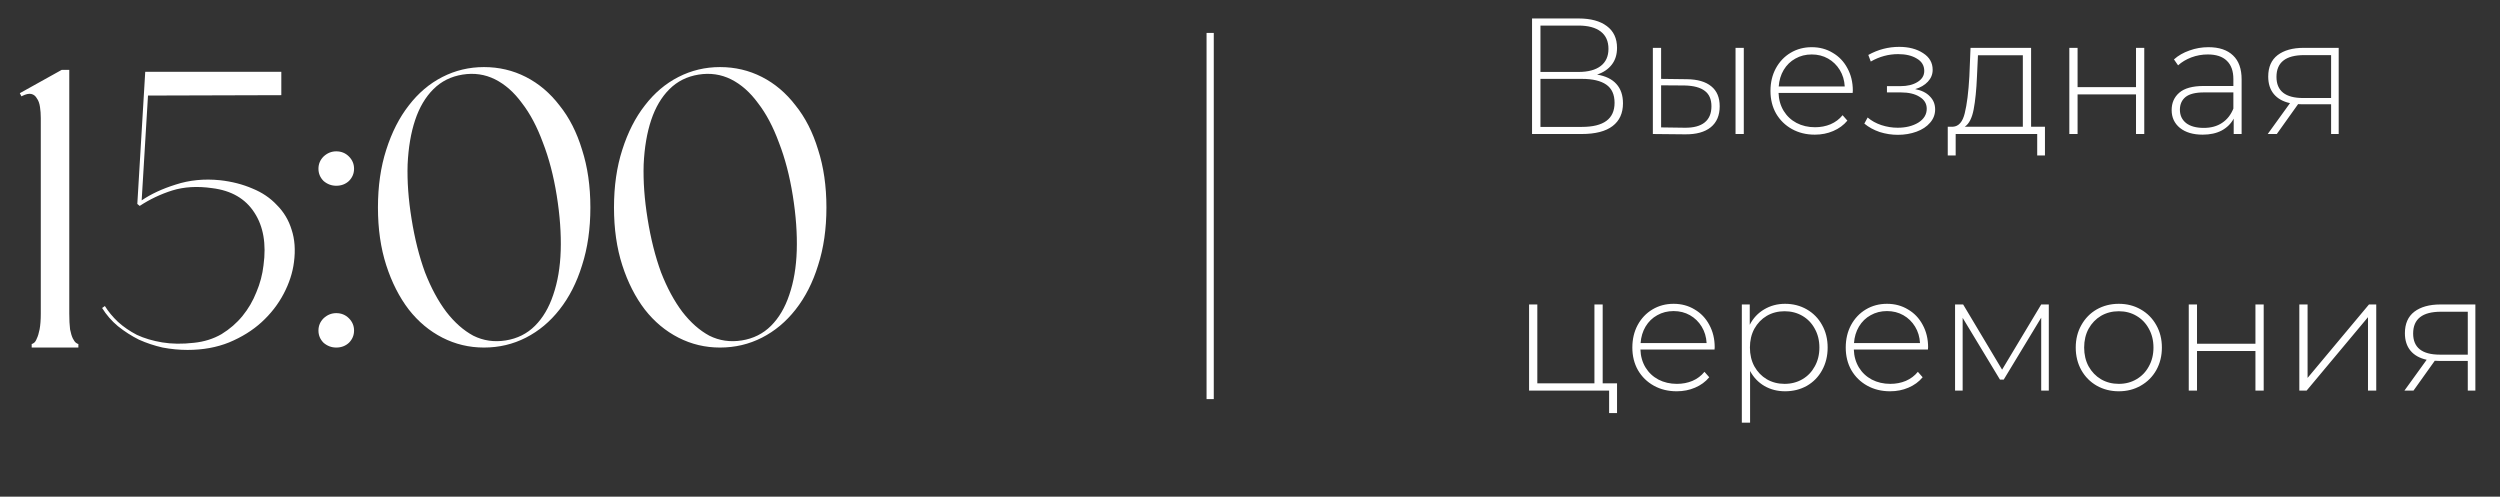<?xml version="1.0" encoding="UTF-8"?> <svg xmlns="http://www.w3.org/2000/svg" width="302" height="60" viewBox="0 0 302 60" fill="none"><rect x="0" y="0" width="302" height="60" fill="#333333" stroke="none"/><path d="M2.586 11.639L2.394 11.257L7.46 8.437H8.368V37.875C8.368 38.639 8.4 39.276 8.464 39.786C8.559 40.264 8.671 40.63 8.798 40.885C8.925 41.14 9.053 41.315 9.18 41.411C9.308 41.507 9.403 41.554 9.467 41.554V41.984H3.828V41.554C3.892 41.554 3.987 41.507 4.115 41.411C4.242 41.315 4.354 41.14 4.449 40.885C4.577 40.63 4.688 40.264 4.784 39.786C4.879 39.276 4.927 38.639 4.927 37.875V14.267C4.927 13.79 4.895 13.344 4.832 12.929C4.768 12.483 4.641 12.133 4.449 11.878C4.29 11.591 4.067 11.416 3.78 11.352C3.494 11.289 3.127 11.368 2.681 11.591L2.586 11.639ZM26.576 21.77C28.009 21.929 29.315 22.264 30.494 22.774C31.673 23.252 32.66 23.921 33.457 24.781C34.285 25.609 34.875 26.597 35.225 27.744C35.607 28.89 35.703 30.197 35.512 31.662C35.353 32.937 34.938 34.211 34.269 35.485C33.6 36.76 32.708 37.907 31.593 38.926C30.51 39.914 29.204 40.726 27.675 41.363C26.177 41.968 24.505 42.271 22.657 42.271C21.669 42.271 20.666 42.175 19.646 41.984C18.659 41.761 17.703 41.443 16.779 41.029C15.887 40.583 15.043 40.041 14.246 39.404C13.482 38.767 12.845 38.034 12.335 37.206L12.669 36.967C13.083 37.636 13.609 38.273 14.246 38.878C14.915 39.483 15.68 40.009 16.54 40.455C17.432 40.869 18.452 41.172 19.599 41.363C20.745 41.554 22.02 41.57 23.422 41.411C24.664 41.283 25.779 40.933 26.767 40.36C27.754 39.754 28.599 39.022 29.299 38.161C30 37.301 30.558 36.345 30.972 35.294C31.418 34.243 31.705 33.16 31.832 32.044C32.183 29.464 31.816 27.345 30.733 25.689C29.65 24 27.945 23.013 25.62 22.726C23.836 22.471 22.227 22.567 20.793 23.013C19.391 23.459 18.085 24.08 16.875 24.876L16.588 24.637L17.544 8.676H33.983V11.496L17.878 11.543L17.113 24.207C18.229 23.443 19.599 22.805 21.223 22.296C22.88 21.754 24.664 21.579 26.576 21.77ZM40.619 37.827C41.224 37.827 41.734 38.034 42.148 38.448C42.563 38.862 42.77 39.356 42.77 39.929C42.77 40.503 42.563 40.997 42.148 41.411C41.734 41.793 41.224 41.984 40.619 41.984C40.046 41.984 39.536 41.793 39.09 41.411C38.676 40.997 38.469 40.503 38.469 39.929C38.469 39.356 38.676 38.862 39.09 38.448C39.536 38.034 40.046 37.827 40.619 37.827ZM40.619 18.282C41.224 18.282 41.734 18.489 42.148 18.903C42.563 19.317 42.77 19.811 42.77 20.384C42.77 20.958 42.563 21.451 42.148 21.866C41.734 22.248 41.224 22.439 40.619 22.439C40.046 22.439 39.536 22.248 39.09 21.866C38.676 21.451 38.469 20.958 38.469 20.384C38.469 19.811 38.676 19.317 39.09 18.903C39.536 18.489 40.046 18.282 40.619 18.282ZM58.463 8.103C60.279 8.103 61.967 8.501 63.528 9.297C65.089 10.094 66.443 11.241 67.59 12.738C68.769 14.204 69.677 15.988 70.314 18.09C70.983 20.161 71.318 22.487 71.318 25.067C71.318 27.648 70.983 29.974 70.314 32.044C69.677 34.115 68.769 35.899 67.59 37.397C66.443 38.862 65.089 39.993 63.528 40.79C61.967 41.586 60.279 41.984 58.463 41.984C56.679 41.984 55.006 41.586 53.445 40.79C51.884 39.993 50.53 38.862 49.383 37.397C48.236 35.899 47.328 34.115 46.659 32.044C45.99 29.974 45.656 27.648 45.656 25.067C45.656 22.487 45.99 20.161 46.659 18.09C47.328 15.988 48.236 14.204 49.383 12.738C50.53 11.241 51.884 10.094 53.445 9.297C55.006 8.501 56.679 8.103 58.463 8.103ZM61.091 41.124C62.493 40.901 63.672 40.312 64.627 39.356C65.583 38.4 66.316 37.158 66.826 35.629C67.367 34.068 67.67 32.283 67.734 30.276C67.797 28.237 67.638 26.023 67.256 23.634C66.873 21.244 66.316 19.11 65.583 17.23C64.882 15.319 64.038 13.726 63.05 12.451C62.095 11.145 61.011 10.19 59.801 9.584C58.59 8.979 57.284 8.788 55.882 9.011C54.48 9.234 53.302 9.823 52.346 10.779C51.39 11.735 50.657 12.977 50.148 14.506C49.638 16.035 49.335 17.82 49.24 19.859C49.176 21.898 49.335 24.096 49.718 26.453C50.1 28.843 50.642 30.993 51.342 32.905C52.075 34.784 52.935 36.377 53.923 37.684C54.91 38.958 55.994 39.914 57.172 40.551C58.383 41.156 59.689 41.347 61.091 41.124ZM86.977 8.103C88.793 8.103 90.481 8.501 92.042 9.297C93.603 10.094 94.957 11.241 96.104 12.738C97.283 14.204 98.191 15.988 98.828 18.09C99.497 20.161 99.832 22.487 99.832 25.067C99.832 27.648 99.497 29.974 98.828 32.044C98.191 34.115 97.283 35.899 96.104 37.397C94.957 38.862 93.603 39.993 92.042 40.79C90.481 41.586 88.793 41.984 86.977 41.984C85.193 41.984 83.52 41.586 81.959 40.79C80.398 39.993 79.044 38.862 77.897 37.397C76.75 35.899 75.842 34.115 75.173 32.044C74.504 29.974 74.17 27.648 74.17 25.067C74.17 22.487 74.504 20.161 75.173 18.09C75.842 15.988 76.75 14.204 77.897 12.738C79.044 11.241 80.398 10.094 81.959 9.297C83.52 8.501 85.193 8.103 86.977 8.103ZM89.605 41.124C91.007 40.901 92.186 40.312 93.141 39.356C94.097 38.4 94.83 37.158 95.34 35.629C95.881 34.068 96.184 32.283 96.248 30.276C96.311 28.237 96.152 26.023 95.77 23.634C95.388 21.244 94.83 19.11 94.097 17.23C93.396 15.319 92.552 13.726 91.564 12.451C90.609 11.145 89.525 10.19 88.315 9.584C87.104 8.979 85.798 8.788 84.396 9.011C82.995 9.234 81.816 9.823 80.86 10.779C79.904 11.735 79.171 12.977 78.662 14.506C78.152 16.035 77.849 17.82 77.754 19.859C77.69 21.898 77.849 24.096 78.232 26.453C78.614 28.843 79.156 30.993 79.856 32.905C80.589 34.784 81.449 36.377 82.437 37.684C83.425 38.958 84.508 39.914 85.687 40.551C86.897 41.156 88.203 41.347 89.605 41.124Z" fill="white"></path><path d="M192.926 9.01C193.963 9.183 194.74 9.562 195.259 10.146C195.79 10.731 196.056 11.509 196.056 12.479C196.056 13.675 195.637 14.592 194.8 15.23C193.963 15.868 192.72 16.188 191.072 16.188H185.071V2.231H190.693C192.155 2.231 193.291 2.537 194.102 3.149C194.926 3.76 195.338 4.637 195.338 5.78C195.338 6.591 195.126 7.269 194.7 7.814C194.275 8.359 193.684 8.758 192.926 9.01ZM186.087 8.691H190.673C191.843 8.691 192.74 8.452 193.365 7.973C193.989 7.495 194.302 6.804 194.302 5.9C194.302 4.983 193.989 4.285 193.365 3.806C192.74 3.328 191.843 3.089 190.673 3.089H186.087V8.691ZM191.092 15.33C193.723 15.33 195.039 14.36 195.039 12.419C195.039 11.422 194.707 10.691 194.042 10.226C193.378 9.761 192.394 9.528 191.092 9.528H186.087V15.33H191.092ZM203.772 9.568C205.061 9.582 206.045 9.867 206.723 10.426C207.4 10.971 207.739 11.775 207.739 12.838C207.739 13.941 207.38 14.785 206.663 15.37C205.945 15.955 204.908 16.241 203.553 16.227L199.665 16.188V5.78H200.662V9.528L203.772 9.568ZM209.653 5.78H210.65V16.188H209.653V5.78ZM203.513 15.43C204.576 15.443 205.38 15.23 205.925 14.792C206.47 14.353 206.742 13.702 206.742 12.838C206.742 12.001 206.477 11.383 205.945 10.984C205.413 10.572 204.603 10.352 203.513 10.326L200.662 10.306V15.39L203.513 15.43ZM223.801 11.223H214.849C214.876 12.034 215.082 12.758 215.468 13.396C215.853 14.021 216.371 14.506 217.023 14.852C217.687 15.197 218.432 15.37 219.256 15.37C219.933 15.37 220.558 15.25 221.13 15.011C221.715 14.759 222.2 14.393 222.585 13.915L223.163 14.573C222.711 15.117 222.14 15.536 221.449 15.829C220.771 16.121 220.033 16.267 219.236 16.267C218.199 16.267 217.275 16.041 216.464 15.589C215.654 15.137 215.016 14.513 214.55 13.715C214.099 12.918 213.873 12.007 213.873 10.984C213.873 9.974 214.085 9.07 214.511 8.272C214.949 7.462 215.547 6.83 216.305 6.378C217.063 5.926 217.913 5.7 218.857 5.7C219.801 5.7 220.645 5.926 221.389 6.378C222.147 6.817 222.738 7.435 223.163 8.233C223.602 9.03 223.821 9.934 223.821 10.944L223.801 11.223ZM218.857 6.578C218.126 6.578 217.468 6.744 216.883 7.076C216.298 7.395 215.826 7.854 215.468 8.452C215.122 9.037 214.923 9.701 214.869 10.446H222.844C222.804 9.701 222.605 9.037 222.246 8.452C221.887 7.867 221.415 7.408 220.831 7.076C220.246 6.744 219.588 6.578 218.857 6.578ZM231.353 10.765C232.124 10.911 232.715 11.203 233.127 11.642C233.553 12.067 233.765 12.592 233.765 13.217C233.765 13.828 233.559 14.367 233.147 14.832C232.749 15.297 232.204 15.656 231.513 15.908C230.821 16.161 230.07 16.287 229.26 16.287C228.515 16.287 227.784 16.174 227.067 15.948C226.362 15.709 225.744 15.37 225.212 14.931L225.611 14.194C226.076 14.592 226.628 14.898 227.266 15.111C227.917 15.324 228.575 15.43 229.24 15.43C230.223 15.43 231.054 15.224 231.732 14.812C232.41 14.386 232.749 13.828 232.749 13.137C232.749 12.526 232.463 12.047 231.891 11.702C231.333 11.343 230.575 11.163 229.618 11.163H227.944V10.406H229.579C230.416 10.406 231.1 10.239 231.632 9.907C232.177 9.575 232.45 9.13 232.45 8.571C232.45 7.92 232.151 7.422 231.552 7.076C230.968 6.717 230.217 6.538 229.299 6.538C228.13 6.538 227.027 6.837 225.99 7.435L225.691 6.638C226.86 5.986 228.103 5.661 229.419 5.661C230.575 5.661 231.539 5.913 232.31 6.418C233.081 6.91 233.466 7.581 233.466 8.432C233.466 8.977 233.274 9.455 232.888 9.867C232.503 10.279 231.991 10.579 231.353 10.765ZM247.031 15.31V18.779H246.094V16.188H236.245V18.779H235.288V15.31H235.906C236.61 15.27 237.089 14.725 237.342 13.675C237.607 12.612 237.793 11.123 237.9 9.209L238.039 5.78H245.356V15.31H247.031ZM238.817 9.269C238.75 10.851 238.618 12.167 238.418 13.217C238.219 14.267 237.86 14.965 237.342 15.31H244.359V6.677H238.937L238.817 9.269ZM249.975 5.78H250.972V10.525H258.03V5.78H259.027V16.188H258.03V11.403H250.972V16.188H249.975V5.78ZM266.781 5.7C268.07 5.7 269.06 6.033 269.751 6.697C270.443 7.349 270.788 8.312 270.788 9.588V16.188H269.831V14.333C269.499 14.945 269.014 15.423 268.376 15.769C267.738 16.101 266.973 16.267 266.083 16.267C264.927 16.267 264.009 15.995 263.332 15.45C262.667 14.905 262.335 14.187 262.335 13.297C262.335 12.433 262.64 11.735 263.252 11.203C263.877 10.658 264.867 10.386 266.223 10.386H269.791V9.548C269.791 8.578 269.525 7.84 268.994 7.335C268.475 6.83 267.711 6.578 266.701 6.578C266.01 6.578 265.345 6.697 264.707 6.937C264.083 7.176 263.551 7.495 263.112 7.894L262.614 7.176C263.132 6.711 263.757 6.352 264.488 6.099C265.219 5.833 265.983 5.7 266.781 5.7ZM266.223 15.45C267.086 15.45 267.818 15.25 268.416 14.852C269.027 14.453 269.486 13.875 269.791 13.117V11.163H266.242C265.219 11.163 264.475 11.349 264.009 11.722C263.558 12.094 263.332 12.605 263.332 13.257C263.332 13.935 263.584 14.473 264.089 14.872C264.594 15.257 265.305 15.45 266.223 15.45ZM282.514 5.78V16.188H281.597V12.599H278.128C277.889 12.599 277.716 12.592 277.61 12.579L275.038 16.188H273.941L276.633 12.459C275.782 12.273 275.131 11.908 274.679 11.363C274.227 10.818 274.001 10.113 274.001 9.249C274.001 8.106 274.38 7.242 275.137 6.657C275.908 6.073 276.958 5.78 278.288 5.78H282.514ZM274.998 9.289C274.998 10.991 276.074 11.841 278.228 11.841H281.597V6.657H278.347C276.114 6.657 274.998 7.535 274.998 9.289ZM195.338 46.31V49.899H194.381V47.188H184.712V36.78H185.709V46.31H192.607V36.78H193.604V46.31H195.338ZM207.116 42.223H198.164C198.19 43.034 198.396 43.758 198.782 44.396C199.167 45.021 199.686 45.506 200.337 45.852C201.001 46.197 201.746 46.37 202.57 46.37C203.248 46.37 203.872 46.25 204.444 46.011C205.029 45.759 205.514 45.393 205.899 44.915L206.478 45.573C206.026 46.117 205.454 46.536 204.763 46.829C204.085 47.121 203.347 47.267 202.55 47.267C201.513 47.267 200.589 47.041 199.779 46.589C198.968 46.138 198.33 45.513 197.865 44.715C197.413 43.918 197.187 43.007 197.187 41.984C197.187 40.974 197.399 40.07 197.825 39.272C198.263 38.462 198.862 37.83 199.619 37.378C200.377 36.926 201.227 36.7 202.171 36.7C203.115 36.7 203.959 36.926 204.703 37.378C205.461 37.817 206.052 38.435 206.478 39.233C206.916 40.03 207.135 40.934 207.135 41.944L207.116 42.223ZM202.171 37.578C201.44 37.578 200.782 37.744 200.197 38.076C199.612 38.395 199.141 38.854 198.782 39.452C198.436 40.037 198.237 40.701 198.184 41.446H206.159C206.119 40.701 205.919 40.037 205.56 39.452C205.202 38.867 204.73 38.408 204.145 38.076C203.56 37.744 202.902 37.578 202.171 37.578ZM215.636 36.7C216.607 36.7 217.484 36.926 218.268 37.378C219.052 37.83 219.664 38.455 220.102 39.252C220.554 40.05 220.78 40.96 220.78 41.984C220.78 43.007 220.554 43.924 220.102 44.735C219.664 45.533 219.052 46.157 218.268 46.609C217.484 47.048 216.607 47.267 215.636 47.267C214.719 47.267 213.888 47.055 213.144 46.629C212.4 46.191 211.822 45.586 211.41 44.815V51.055H210.413V36.78H211.37V39.233C211.782 38.435 212.36 37.817 213.104 37.378C213.862 36.926 214.706 36.7 215.636 36.7ZM215.576 46.37C216.374 46.37 217.092 46.184 217.73 45.812C218.368 45.44 218.866 44.921 219.225 44.257C219.597 43.592 219.783 42.834 219.783 41.984C219.783 41.133 219.597 40.376 219.225 39.711C218.866 39.046 218.368 38.528 217.73 38.156C217.092 37.784 216.374 37.598 215.576 37.598C214.779 37.598 214.061 37.784 213.423 38.156C212.798 38.528 212.3 39.046 211.928 39.711C211.569 40.376 211.39 41.133 211.39 41.984C211.39 42.834 211.569 43.592 211.928 44.257C212.3 44.921 212.798 45.44 213.423 45.812C214.061 46.184 214.779 46.37 215.576 46.37ZM232.894 42.223H223.942C223.969 43.034 224.175 43.758 224.56 44.396C224.945 45.021 225.464 45.506 226.115 45.852C226.78 46.197 227.524 46.37 228.348 46.37C229.026 46.37 229.651 46.25 230.222 46.011C230.807 45.759 231.292 45.393 231.678 44.915L232.256 45.573C231.804 46.117 231.232 46.536 230.541 46.829C229.863 47.121 229.126 47.267 228.328 47.267C227.291 47.267 226.368 47.041 225.557 46.589C224.746 46.138 224.108 45.513 223.643 44.715C223.191 43.918 222.965 43.007 222.965 41.984C222.965 40.974 223.178 40.07 223.603 39.272C224.042 38.462 224.64 37.83 225.397 37.378C226.155 36.926 227.006 36.7 227.949 36.7C228.893 36.7 229.737 36.926 230.481 37.378C231.239 37.817 231.83 38.435 232.256 39.233C232.694 40.03 232.914 40.934 232.914 41.944L232.894 42.223ZM227.949 37.578C227.218 37.578 226.56 37.744 225.976 38.076C225.391 38.395 224.919 38.854 224.56 39.452C224.214 40.037 224.015 40.701 223.962 41.446H231.937C231.897 40.701 231.698 40.037 231.339 39.452C230.98 38.867 230.508 38.408 229.923 38.076C229.338 37.744 228.68 37.578 227.949 37.578ZM247.495 36.78V47.188H246.578V38.375L242.052 45.852H241.594L237.088 38.395V47.188H236.171V36.78H237.148L241.853 44.656L246.578 36.78H247.495ZM255.952 47.267C254.969 47.267 254.078 47.041 253.281 46.589C252.497 46.138 251.878 45.513 251.427 44.715C250.975 43.904 250.749 42.994 250.749 41.984C250.749 40.974 250.975 40.07 251.427 39.272C251.878 38.462 252.497 37.83 253.281 37.378C254.078 36.926 254.969 36.7 255.952 36.7C256.936 36.7 257.82 36.926 258.604 37.378C259.401 37.83 260.026 38.462 260.478 39.272C260.93 40.07 261.156 40.974 261.156 41.984C261.156 42.994 260.93 43.904 260.478 44.715C260.026 45.513 259.401 46.138 258.604 46.589C257.82 47.041 256.936 47.267 255.952 47.267ZM255.952 46.37C256.75 46.37 257.461 46.184 258.086 45.812C258.724 45.44 259.222 44.921 259.581 44.257C259.953 43.592 260.139 42.834 260.139 41.984C260.139 41.133 259.953 40.376 259.581 39.711C259.222 39.046 258.724 38.528 258.086 38.156C257.461 37.784 256.75 37.598 255.952 37.598C255.155 37.598 254.437 37.784 253.799 38.156C253.174 38.528 252.676 39.046 252.304 39.711C251.945 40.376 251.766 41.133 251.766 41.984C251.766 42.834 251.945 43.592 252.304 44.257C252.676 44.921 253.174 45.44 253.799 45.812C254.437 46.184 255.155 46.37 255.952 46.37ZM264.402 36.78H265.399V41.525H272.457V36.78H273.454V47.188H272.457V42.403H265.399V47.188H264.402V36.78ZM277.759 36.78H278.756V45.652L286.172 36.78H287.05V47.188H286.053V38.315L278.636 47.188H277.759V36.78ZM299.025 36.78V47.188H298.108V43.599H294.639C294.399 43.599 294.227 43.592 294.12 43.579L291.548 47.188H290.452L293.143 43.459C292.293 43.273 291.641 42.908 291.189 42.363C290.738 41.818 290.512 41.113 290.512 40.249C290.512 39.106 290.89 38.242 291.648 37.657C292.419 37.073 293.469 36.78 294.798 36.78H299.025ZM291.508 40.289C291.508 41.99 292.585 42.841 294.738 42.841H298.108V37.657H294.858C292.625 37.657 291.508 38.535 291.508 40.289Z" fill="white"></path><path d="M146.188 3.977V48.212" stroke="white" stroke-width="0.872"></path></svg> 